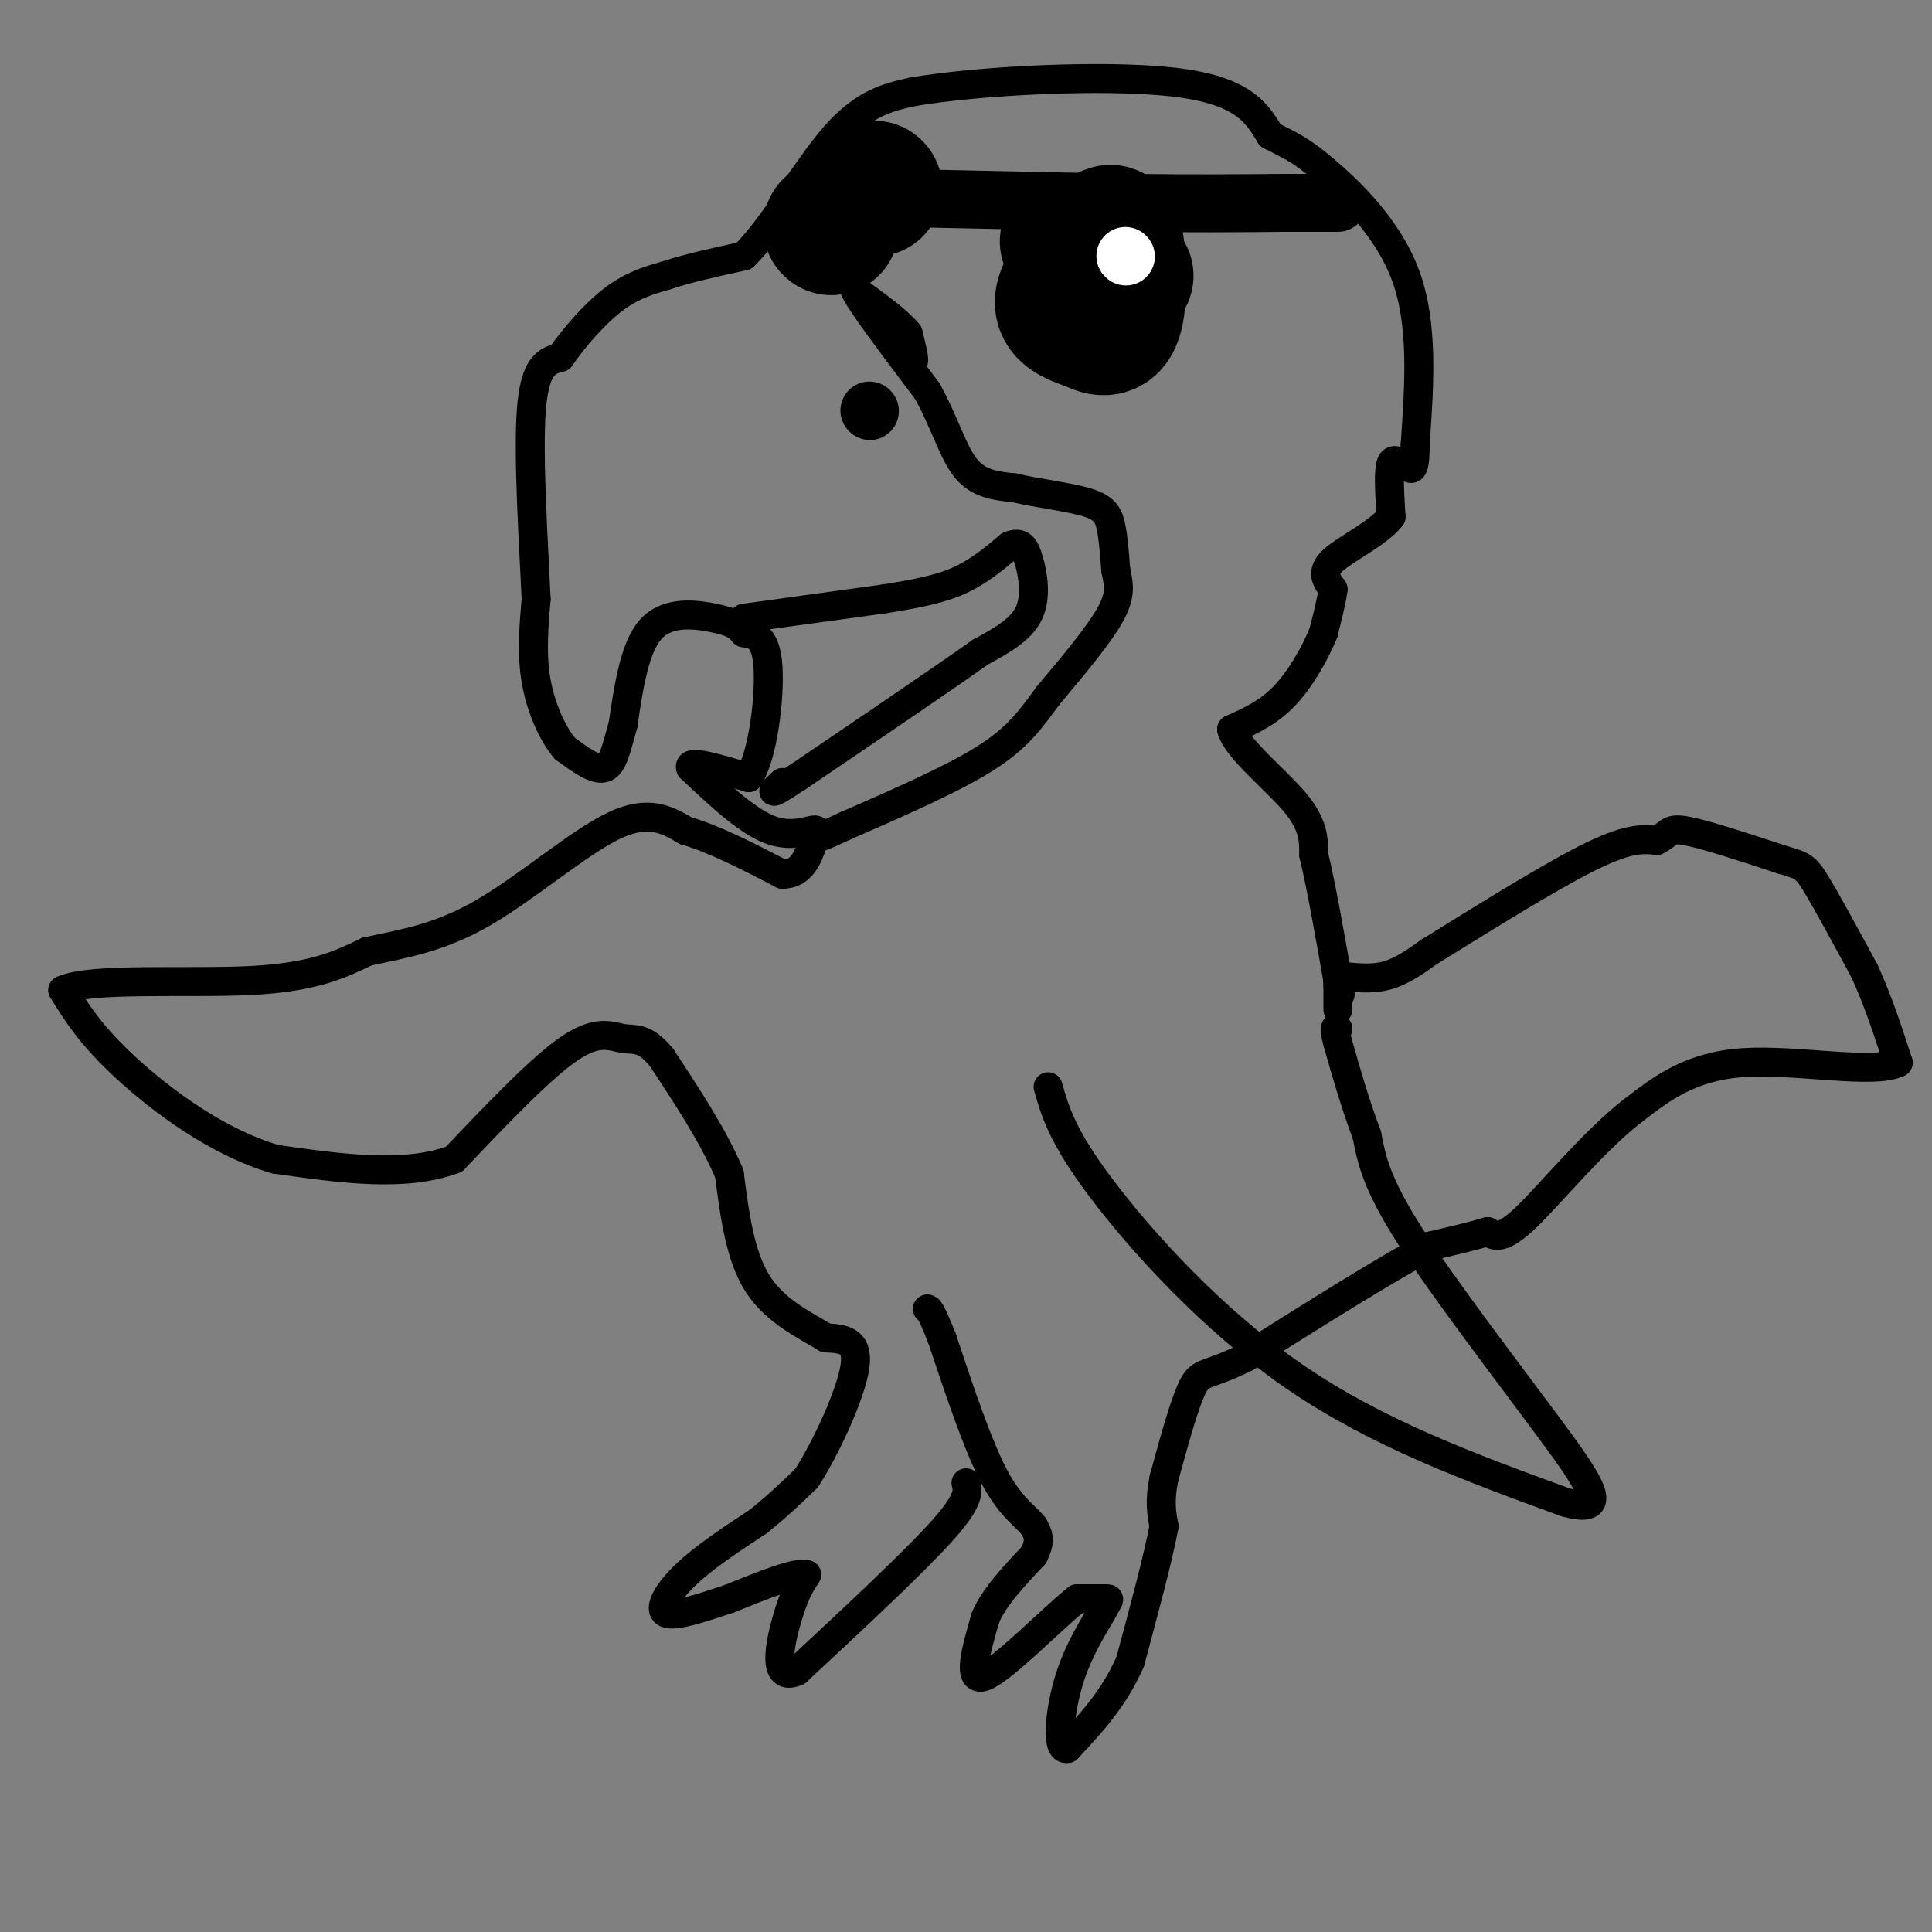 <svg viewBox='0 0 400 400' version='1.1' xmlns='http://www.w3.org/2000/svg' xmlns:xlink='http://www.w3.org/1999/xlink'><rect x="0" y="0" width="400" height="400" fill="#808080" stroke="none"/><g fill='none' stroke='#000000' stroke-width='6' stroke-linecap='round' stroke-linejoin='round'><path d='M277,202c3.417,0.417 6.833,0.833 10,0c3.167,-0.833 6.083,-2.917 9,-5'/><path d='M296,197c7.844,-4.822 22.956,-14.378 32,-19c9.044,-4.622 12.022,-4.311 15,-4'/><path d='M343,174c2.778,-1.333 2.222,-2.667 6,-2c3.778,0.667 11.889,3.333 20,6'/><path d='M369,178c4.222,1.244 4.778,1.356 7,5c2.222,3.644 6.111,10.822 10,18'/><path d='M386,201c2.833,6.167 4.917,12.583 7,19'/><path d='M393,220c-5.000,2.511 -21.000,-0.711 -32,0c-11.000,0.711 -17.000,5.356 -23,10'/><path d='M338,230c-8.111,6.311 -16.889,17.089 -22,22c-5.111,4.911 -6.556,3.956 -8,3'/><path d='M308,255c-3.333,1.000 -7.667,2.000 -12,3'/><path d='M296,258c-8.333,4.333 -23.167,13.667 -38,23'/><path d='M258,281c-8.089,4.067 -9.311,2.733 -11,6c-1.689,3.267 -3.844,11.133 -6,19'/><path d='M241,306c-1.000,4.833 -0.500,7.417 0,10'/><path d='M241,316c-1.167,6.333 -4.083,17.167 -7,28'/><path d='M234,344c-3.333,7.667 -8.167,12.833 -13,18'/><path d='M221,362c-2.333,0.578 -1.667,-6.978 0,-13c1.667,-6.022 4.333,-10.511 7,-15'/><path d='M228,334c1.578,-3.000 2.022,-3.000 1,-3c-1.022,0.000 -3.511,0.000 -6,0'/><path d='M223,331c-5.156,4.089 -15.044,14.311 -19,16c-3.956,1.689 -1.978,-5.156 0,-12'/><path d='M204,335c1.667,-4.167 5.833,-8.583 10,-13'/><path d='M214,322c1.667,-3.167 0.833,-4.583 0,-6'/><path d='M214,316c-1.289,-1.867 -4.511,-3.533 -8,-10c-3.489,-6.467 -7.244,-17.733 -11,-29'/><path d='M195,277c-2.333,-5.833 -2.667,-5.917 -3,-6'/><path d='M200,307c0.417,1.750 0.833,3.500 -5,10c-5.833,6.500 -17.917,17.750 -30,29'/><path d='M165,346c-5.289,2.467 -3.511,-5.867 -2,-11c1.511,-5.133 2.756,-7.067 4,-9'/><path d='M167,326c-2.000,-0.667 -9.000,2.167 -16,5'/><path d='M151,331c-5.476,1.798 -11.167,3.792 -13,3c-1.833,-0.792 0.190,-4.369 4,-8c3.810,-3.631 9.405,-7.315 15,-11'/><path d='M157,315c4.167,-3.333 7.083,-6.167 10,-9'/><path d='M167,306c4.044,-6.244 9.156,-17.356 10,-23c0.844,-5.644 -2.578,-5.822 -6,-6'/><path d='M171,277c-3.778,-2.356 -10.222,-5.244 -14,-11c-3.778,-5.756 -4.889,-14.378 -6,-23'/><path d='M151,243c-3.333,-7.833 -8.667,-15.917 -14,-24'/><path d='M137,219c-3.607,-4.464 -5.625,-3.625 -8,-4c-2.375,-0.375 -5.107,-1.964 -11,2c-5.893,3.964 -14.946,13.482 -24,23'/><path d='M94,240c-10.167,3.833 -23.583,1.917 -37,0'/><path d='M57,240c-12.067,-3.511 -23.733,-12.289 -31,-19c-7.267,-6.711 -10.133,-11.356 -13,-16'/><path d='M13,205c5.578,-2.667 26.022,-1.333 39,-2c12.978,-0.667 18.489,-3.333 24,-6'/><path d='M76,197c7.714,-1.655 15.000,-2.792 24,-8c9.000,-5.208 19.714,-14.488 27,-18c7.286,-3.512 11.143,-1.256 15,1'/><path d='M142,172c5.833,1.667 12.917,5.333 20,9'/><path d='M162,181c4.500,0.000 5.750,-4.500 7,-9'/><path d='M169,172c-0.156,-0.822 -4.044,1.622 -9,0c-4.956,-1.622 -10.978,-7.311 -17,-13'/><path d='M143,159c-0.833,-1.833 5.583,0.083 12,2'/><path d='M155,161c2.978,-4.489 4.422,-16.711 4,-23c-0.422,-6.289 -2.711,-6.644 -5,-7'/><path d='M154,131c-1.429,-1.643 -2.500,-2.250 -6,-3c-3.500,-0.750 -9.429,-1.643 -13,2c-3.571,3.643 -4.786,11.821 -6,20'/><path d='M129,150c-1.467,5.289 -2.133,8.511 -4,9c-1.867,0.489 -4.933,-1.756 -8,-4'/><path d='M117,155c-2.578,-2.978 -5.022,-8.422 -6,-14c-0.978,-5.578 -0.489,-11.289 0,-17'/><path d='M111,124c-0.489,-10.822 -1.711,-29.378 -1,-39c0.711,-9.622 3.356,-10.311 6,-11'/><path d='M116,74c2.889,-4.156 7.111,-9.044 11,-12c3.889,-2.956 7.444,-3.978 11,-5'/><path d='M138,57c4.500,-1.500 10.250,-2.750 16,-4'/><path d='M154,53c6.000,-5.778 13.000,-18.222 19,-25c6.000,-6.778 11.000,-7.889 16,-9'/><path d='M189,19c13.600,-2.333 39.600,-3.667 54,-2c14.400,1.667 17.200,6.333 20,11'/><path d='M263,28c4.595,2.393 6.083,2.875 11,7c4.917,4.125 13.262,11.893 17,22c3.738,10.107 2.869,22.554 2,35'/><path d='M293,92c0.000,6.500 -1.000,5.250 -2,4'/><path d='M291,96c-0.978,0.133 -2.422,-1.533 -3,0c-0.578,1.533 -0.289,6.267 0,11'/><path d='M288,107c-2.667,3.444 -9.333,6.556 -12,9c-2.667,2.444 -1.333,4.222 0,6'/><path d='M276,122c-0.333,2.500 -1.167,5.750 -2,9'/><path d='M274,131c-1.600,3.978 -4.600,9.422 -8,13c-3.400,3.578 -7.200,5.289 -11,7'/><path d='M255,151c1.000,3.933 9.000,10.267 13,15c4.000,4.733 4.000,7.867 4,11'/><path d='M272,177c1.500,6.167 3.250,16.083 5,26'/><path d='M277,203c0.833,4.500 0.417,2.750 0,1'/><path d='M217,225c1.444,5.111 2.889,10.222 11,21c8.111,10.778 22.889,27.222 40,39c17.111,11.778 36.556,18.889 56,26'/><path d='M324,311c9.607,2.762 5.625,-3.333 -3,-15c-8.625,-11.667 -21.893,-28.905 -29,-40c-7.107,-11.095 -8.054,-16.048 -9,-21'/><path d='M283,235c-2.500,-6.667 -4.250,-12.833 -6,-19'/><path d='M277,216c-1.000,-3.667 -0.500,-3.333 0,-3'/><path d='M277,209c0.000,0.000 0.000,-6.000 0,-6'/><path d='M277,203c0.000,-1.000 0.000,-0.500 0,0'/></g>
<g fill='none' stroke='#000000' stroke-width='28' stroke-linecap='round' stroke-linejoin='round'><path d='M221,50c0.000,0.000 0.100,0.100 0.1,0.1'/><path d='M223,61c0.000,0.000 0.100,0.100 0.1,0.1'/><path d='M224,64c0.000,0.000 0.100,0.100 0.1,0.1'/><path d='M233,57c0.000,0.000 0.100,0.100 0.1,0.1'/><path d='M230,54c0.000,0.000 -6.000,2.000 -6,2'/><path d='M224,56c-2.089,1.689 -4.311,4.911 -4,7c0.311,2.089 3.156,3.044 6,4'/><path d='M226,67c2.024,1.060 4.083,1.708 5,-2c0.917,-3.708 0.690,-11.774 0,-15c-0.690,-3.226 -1.845,-1.613 -3,0'/><path d='M228,50c-1.578,0.400 -4.022,1.400 -5,3c-0.978,1.600 -0.489,3.800 0,6'/><path d='M172,47c0.000,0.000 0.100,0.100 0.1,0.1'/><path d='M181,39c0.000,0.000 0.100,0.100 0.1,0.1'/></g>
<g fill='none' stroke='#000000' stroke-width='12' stroke-linecap='round' stroke-linejoin='round'><path d='M187,41c0.000,0.000 47.000,1.000 47,1'/><path d='M234,42c13.167,0.167 22.583,0.083 32,0'/><path d='M266,42c6.667,0.000 7.333,0.000 8,0'/><path d='M274,42c1.833,0.000 2.417,0.000 3,0'/></g>
<g fill='none' stroke='#000000' stroke-width='6' stroke-linecap='round' stroke-linejoin='round'><path d='M154,128c0.000,0.000 29.000,-4.000 29,-4'/><path d='M183,124c7.622,-1.200 12.178,-2.200 16,-4c3.822,-1.800 6.911,-4.400 10,-7'/><path d='M209,113c2.333,-0.964 3.167,0.125 4,3c0.833,2.875 1.667,7.536 0,11c-1.667,3.464 -5.833,5.732 -10,8'/><path d='M203,135c-8.000,5.667 -23.000,15.833 -38,26'/><path d='M165,161c-6.833,4.500 -4.917,2.750 -3,1'/></g>
<g fill='none' stroke='#FFFFFF' stroke-width='12' stroke-linecap='round' stroke-linejoin='round'><path d='M233,53c0.000,0.000 0.100,0.100 0.1,0.1'/></g>
<g fill='none' stroke='#000000' stroke-width='12' stroke-linecap='round' stroke-linejoin='round'><path d='M180,85c0.000,0.000 0.100,0.100 0.1,0.1'/></g>
<g fill='none' stroke='#000000' stroke-width='6' stroke-linecap='round' stroke-linejoin='round'><path d='M180,63c0.000,0.000 5.000,7.000 5,7'/><path d='M185,70c1.711,2.467 3.489,5.133 4,5c0.511,-0.133 -0.244,-3.067 -1,-6'/><path d='M188,69c-2.000,-2.500 -6.500,-5.750 -11,-9'/><path d='M177,60c0.667,2.000 7.833,11.500 15,21'/><path d='M192,81c3.667,6.644 5.333,12.756 8,16c2.667,3.244 6.333,3.622 10,4'/><path d='M210,101c4.655,1.107 11.292,1.875 15,3c3.708,1.125 4.488,2.607 5,5c0.512,2.393 0.756,5.696 1,9'/><path d='M231,118c0.511,2.644 1.289,4.756 -1,9c-2.289,4.244 -7.644,10.622 -13,17'/><path d='M217,144c-3.622,4.911 -6.178,8.689 -13,13c-6.822,4.311 -17.911,9.156 -29,14'/><path d='M175,171c-5.667,2.667 -5.333,2.333 -5,2'/></g>
</svg>